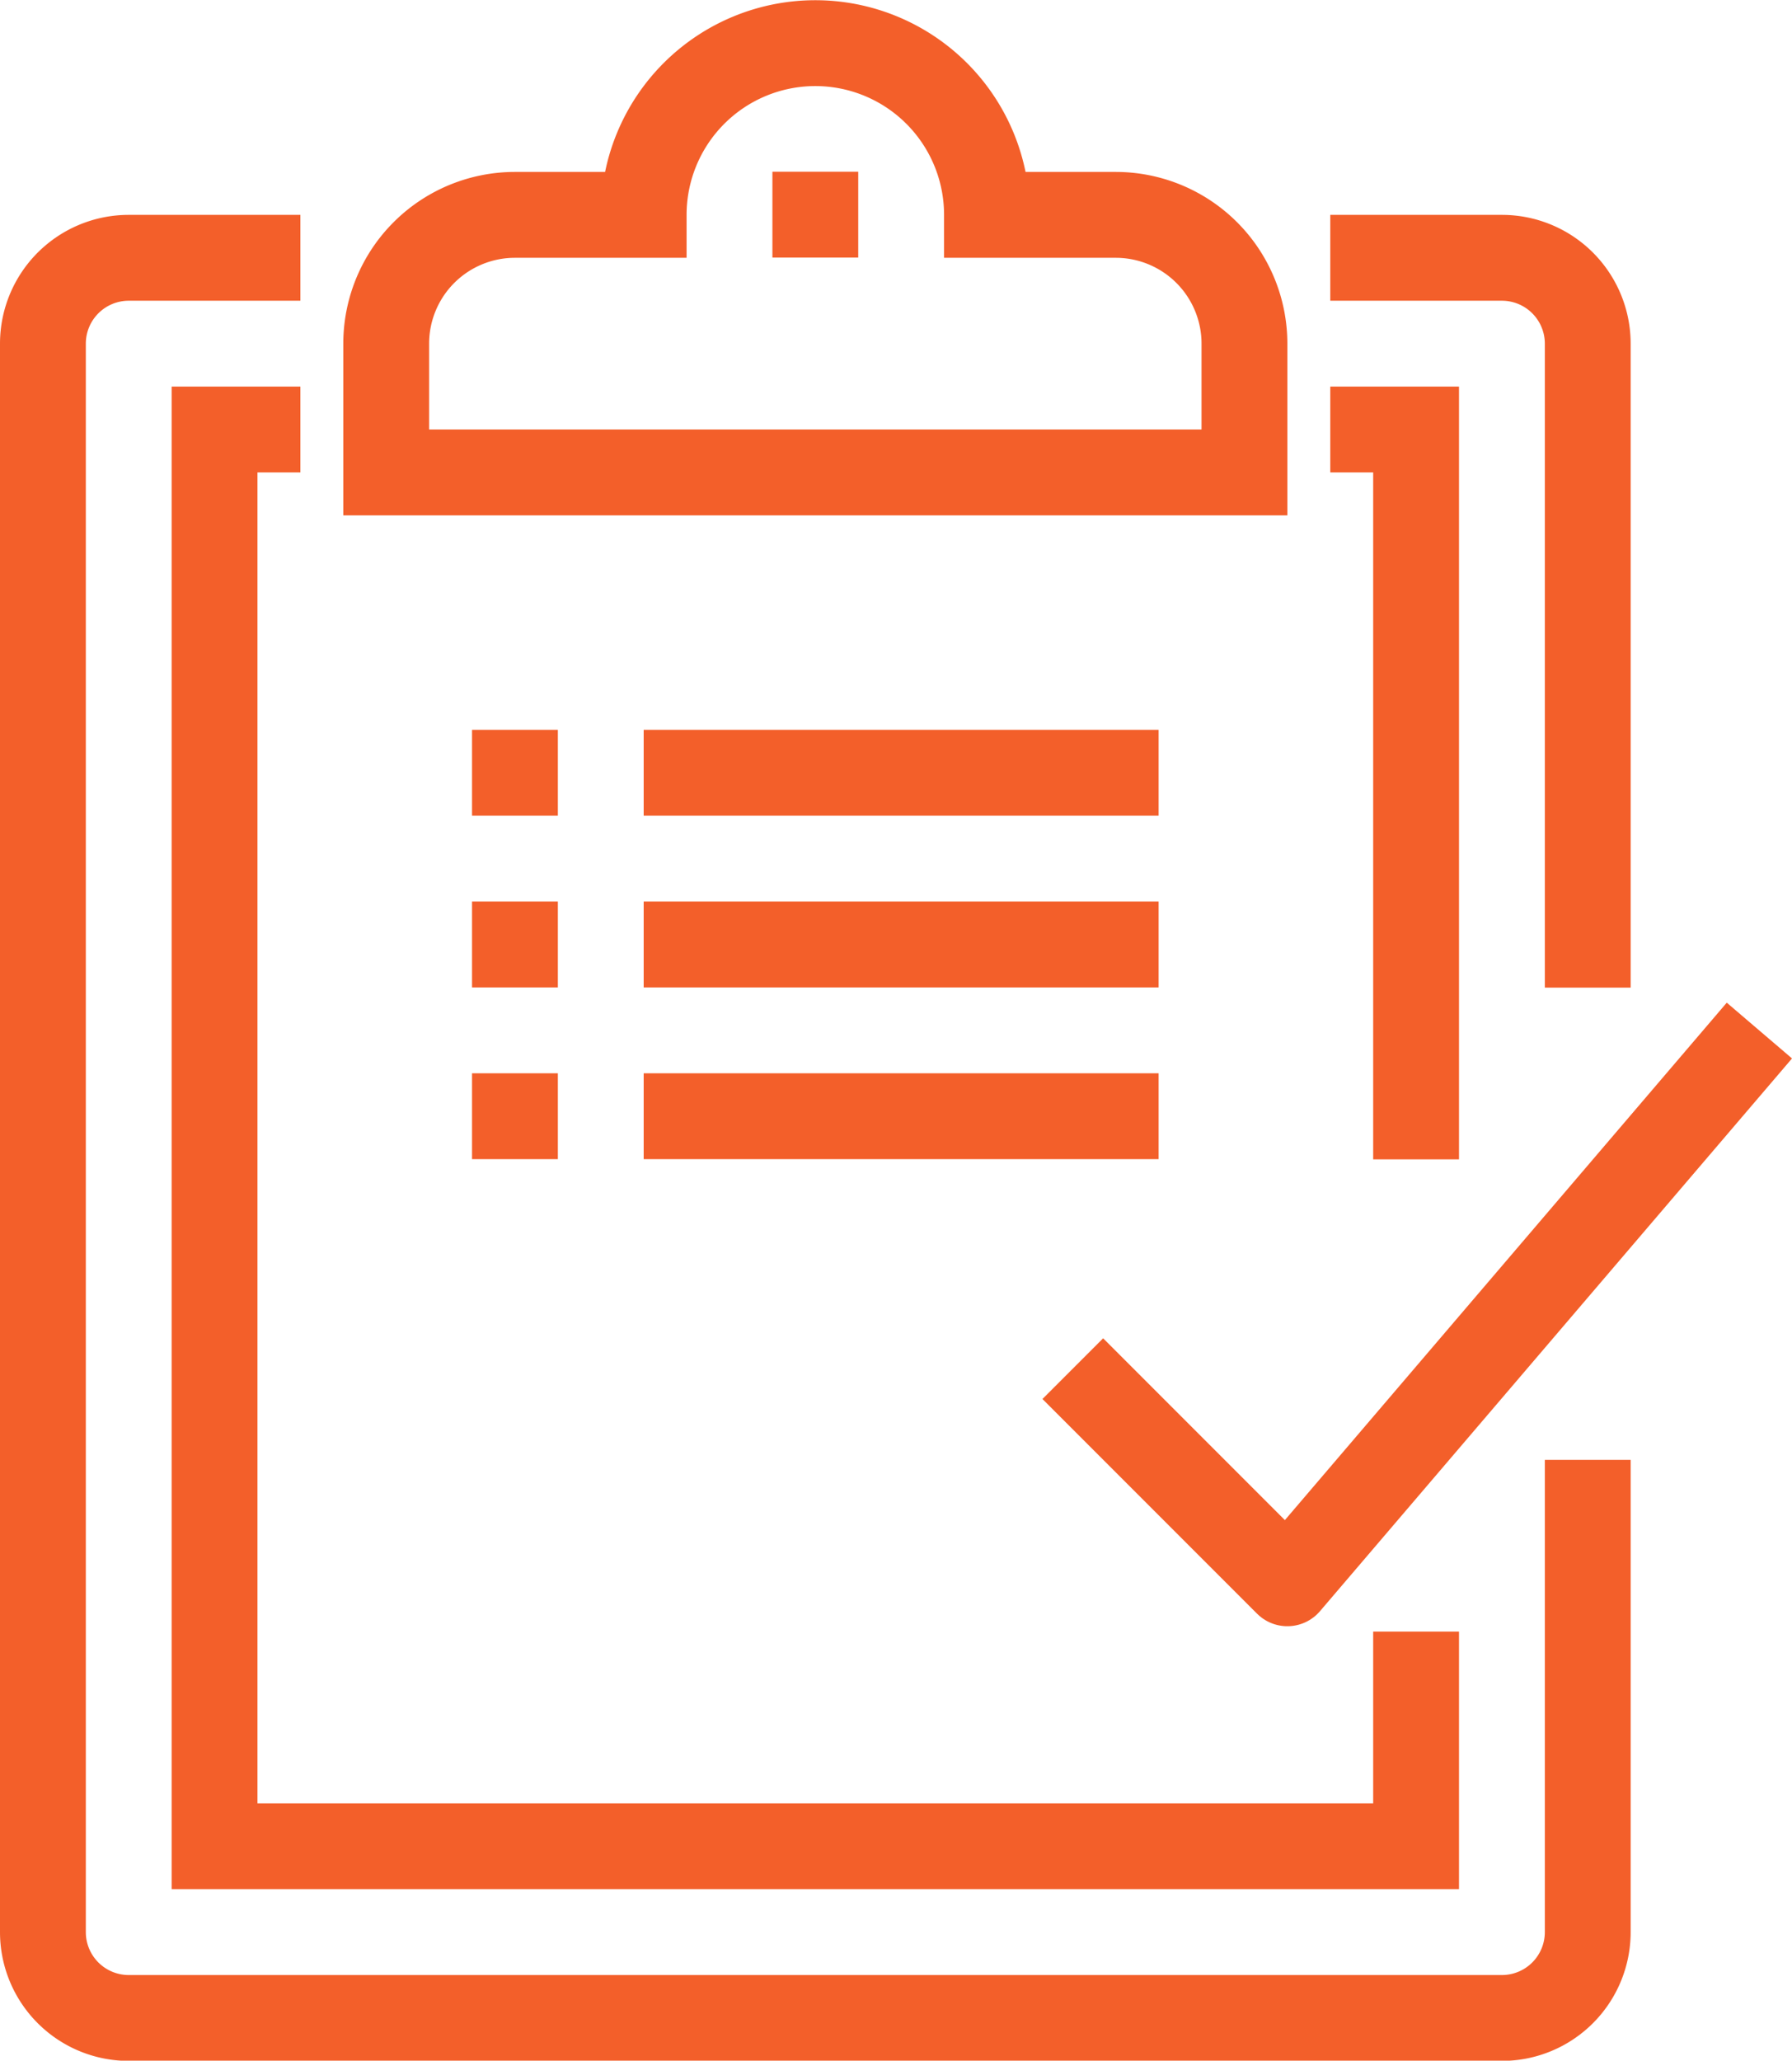 <svg xmlns="http://www.w3.org/2000/svg" width="41.76" height="48"><g data-name="Group 1" fill="none" stroke="#f35f2a" stroke-width="2"><path data-name="Path 1" d="M37 34.005v11a2 2 0 0 1-2 2H3a2 2 0 0 1-2-2v-37a2 2 0 0 1 2-2h4" stroke-miterlimit="10"/><path data-name="Path 2" d="M31 6.005h4a2 2 0 0 1 2 2v15" stroke-miterlimit="10"/><path data-name="Path 3" d="M33 38.005v5H5v-33h2" stroke-miterlimit="10"/><path data-name="Path 4" d="M31 10.005h2v17" stroke-miterlimit="10"/><path data-name="Path 5" d="M26 5.005h-3a4 4 0 0 0-8 0h-3a3 3 0 0 0-3 3v3h20v-3a3 3 0 0 0-3-3z" stroke-miterlimit="10"/><path data-name="Line 1" stroke-miterlimit="10" d="M19 4v2"/><path data-name="Path 6" d="M41 24.005L30 36.88l-5-5" stroke-linejoin="round"/><path data-name="Line 2" stroke-linejoin="round" d="M11 18h2"/><path data-name="Line 3" stroke-linejoin="round" d="M15 18h12"/><path data-name="Line 4" stroke-linejoin="round" d="M11 22h2"/><path data-name="Line 5" stroke-linejoin="round" d="M15 22h12"/><path data-name="Line 6" stroke-linejoin="round" d="M11 26h2"/><path data-name="Line 7" stroke-linejoin="round" d="M15 26h12"/></g></svg>